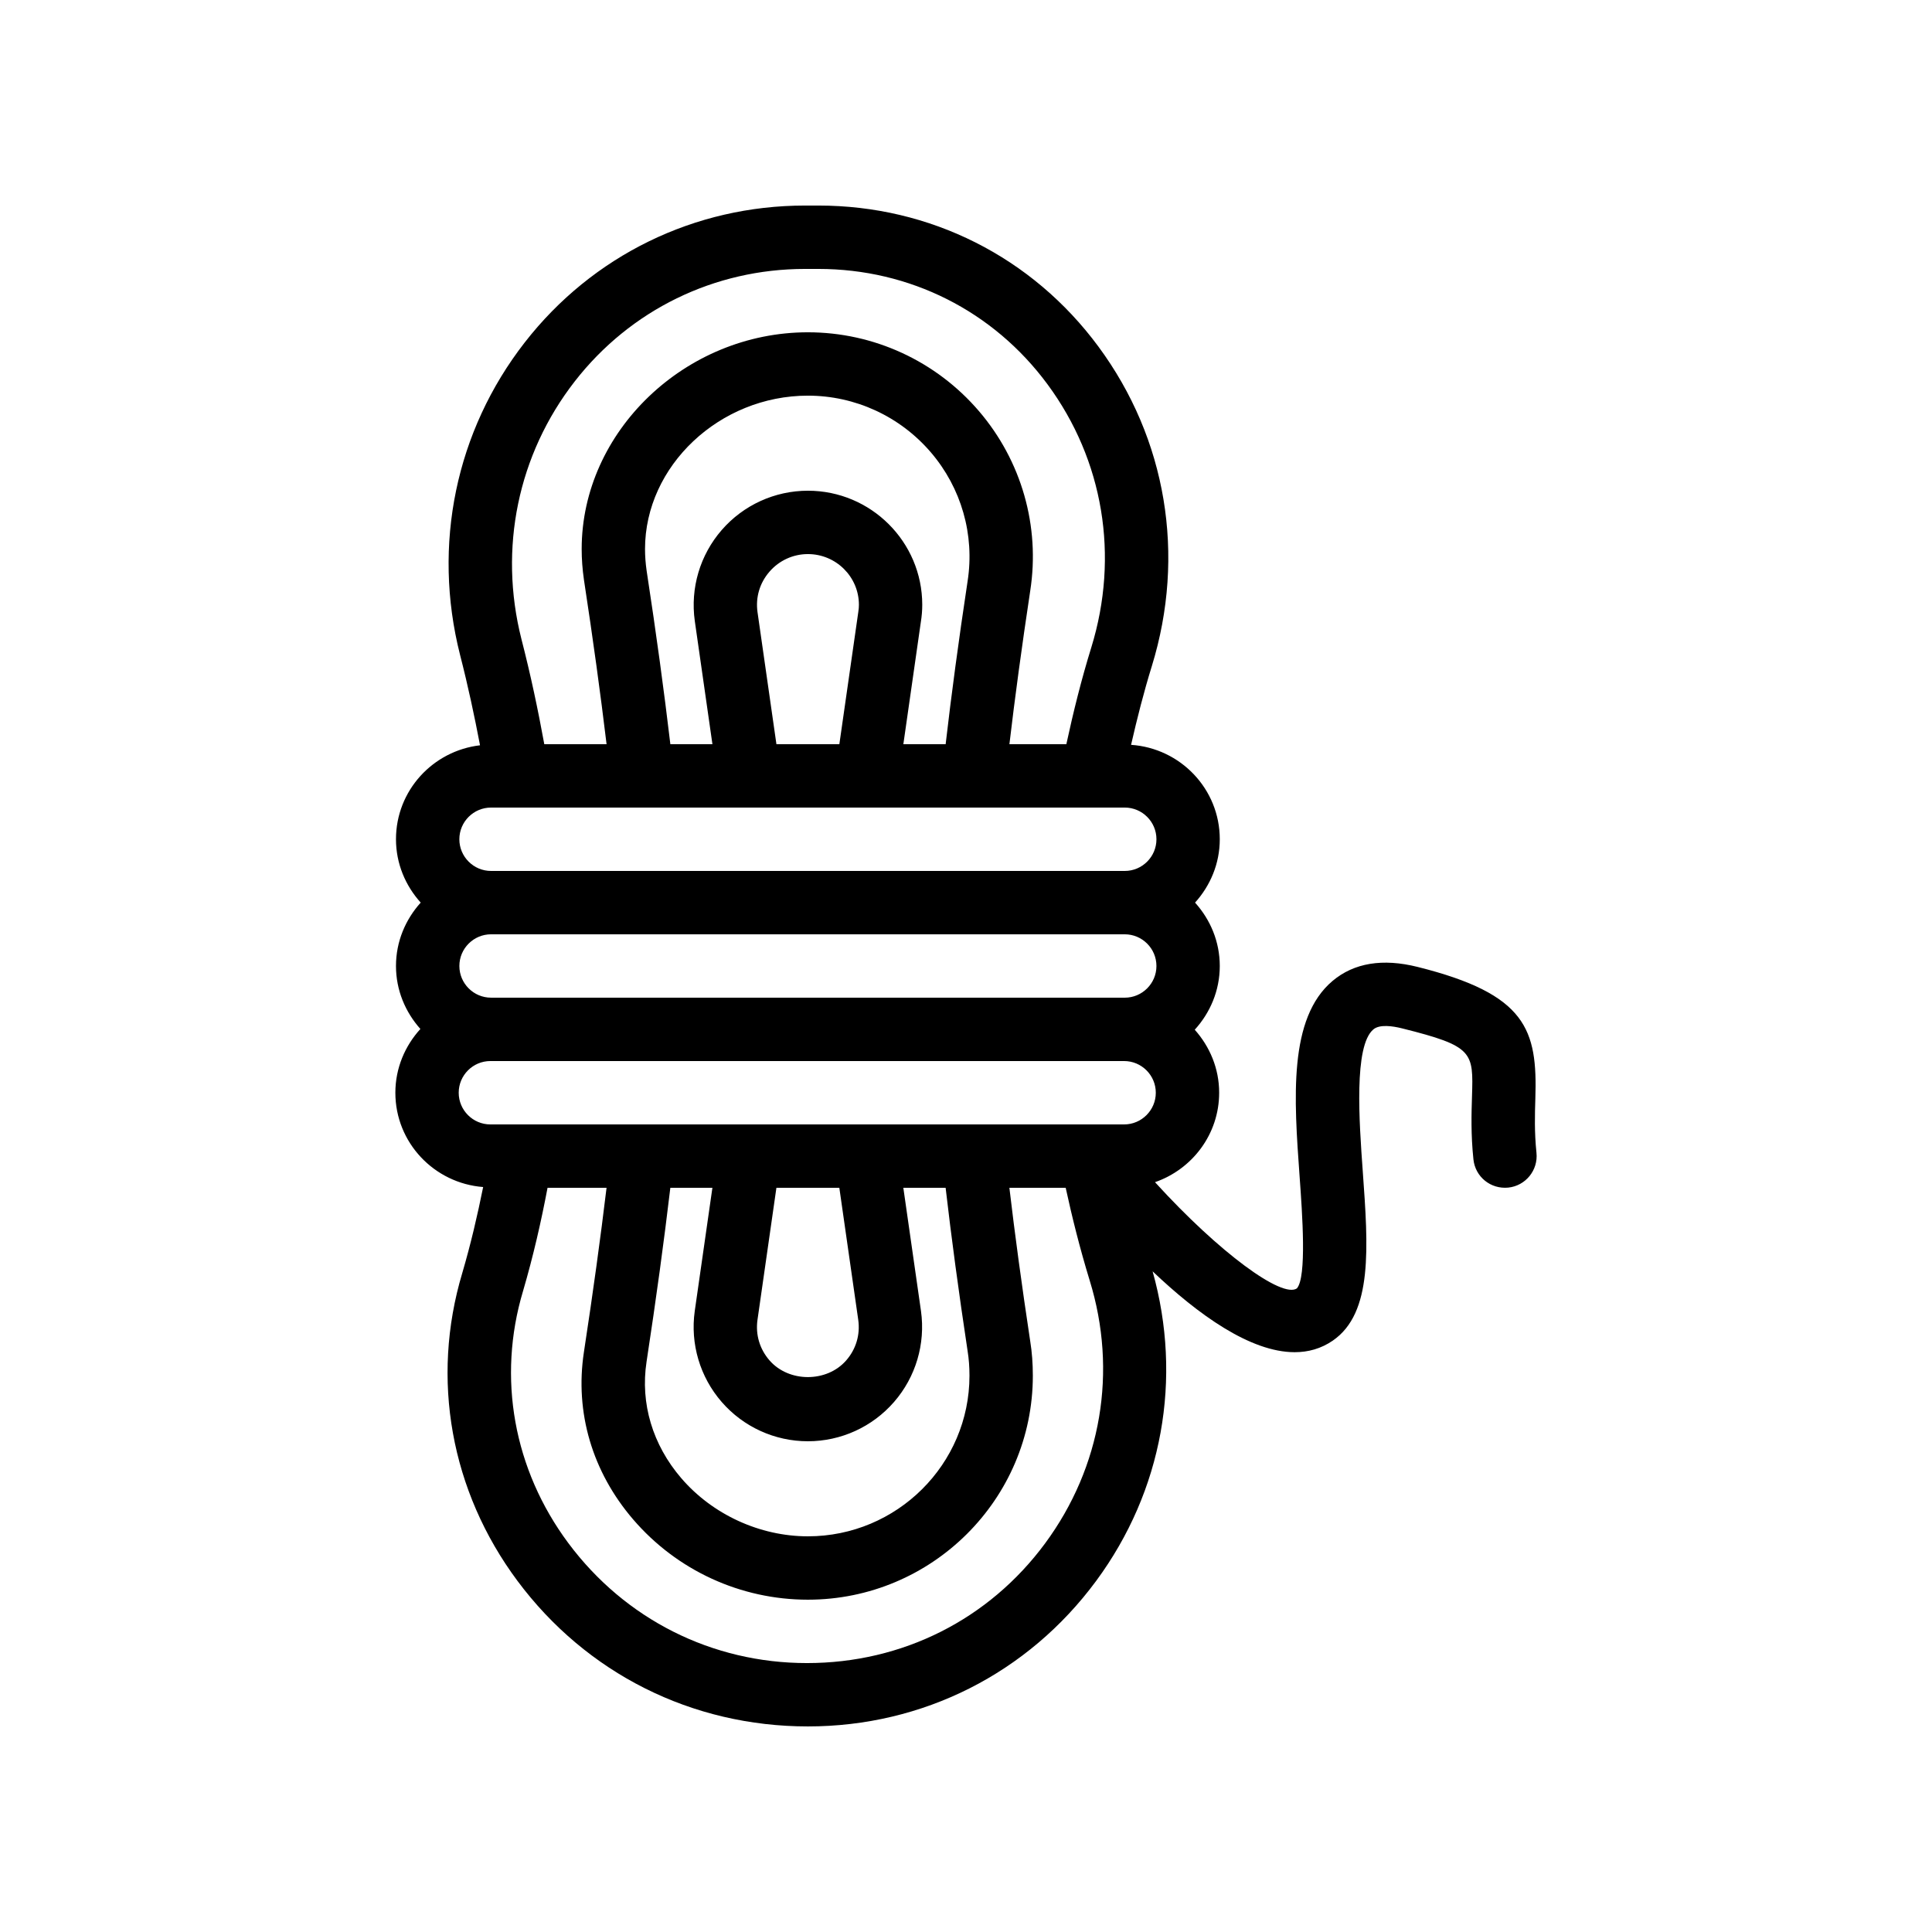 <?xml version="1.0" encoding="UTF-8"?>
<!-- Uploaded to: SVG Repo, www.svgrepo.com, Generator: SVG Repo Mixer Tools -->
<svg fill="#000000" width="800px" height="800px" version="1.1" viewBox="144 144 512 512" xmlns="http://www.w3.org/2000/svg">
 <path d="m272.04 458.58c-1.5 7.445-3.258 15.027-5.539 22.805-8.402 28.055-3.07 57.781 14.629 81.562 18.25 24.516 46.211 38.574 76.969 38.574 30.469 0 58.316-14.055 76.398-38.566 17.602-23.855 22.918-53.617 14.957-82.039 12.035 11.449 25.895 21.43 37.641 21.43 3.606 0 7.016-0.941 10.105-3.066 10.652-7.324 9.402-24.691 7.953-44.793-0.957-13.27-2.402-33.312 2.809-37.688 1.645-1.387 5.059-0.91 7.633-0.262 18.922 4.727 18.871 6.246 18.5 18.043-0.141 4.465-0.316 10.023 0.379 16.664 0.48 4.613 4.543 7.938 9.223 7.484 4.613-0.48 7.961-4.609 7.484-9.223-0.574-5.512-0.426-10.23-0.297-14.395 0.578-18.254-2.316-27.641-31.211-34.867-9.262-2.312-16.832-1.07-22.516 3.699-11.766 9.891-10.234 31.172-8.754 51.75 0.723 10.012 1.93 26.766-0.715 29.746-3.898 2.691-20.469-9.344-37.602-28.148 9.863-3.418 17.004-12.699 17.004-23.707 0-6.43-2.492-12.238-6.469-16.695 4.078-4.477 6.633-10.371 6.633-16.891 0-6.477-2.523-12.328-6.551-16.793 4.027-4.469 6.551-10.32 6.551-16.793 0-13.316-10.414-24.137-23.508-25.02 1.609-7.031 3.383-14.027 5.504-20.871 9.043-29.375 3.891-60.234-14.148-84.656-17.547-23.766-44.602-37.391-74.234-37.391h-3.527c-29.262 0-56.34 13.223-74.281 36.281-18.277 23.488-24.531 53.652-17.145 82.777 2.137 8.309 3.812 16.195 5.297 23.98-12.504 1.465-22.273 12.004-22.273 24.895 0 6.477 2.523 12.328 6.551 16.793-4.027 4.469-6.551 10.32-6.551 16.793 0 6.43 2.492 12.238 6.469 16.695-4.078 4.481-6.633 10.375-6.633 16.895 0 13.23 10.289 23.996 23.266 24.996zm2.09-66.98h167.94c4.629 0 8.398 3.769 8.398 8.398s-3.769 8.398-8.398 8.398h-0.164l-167.77-0.004c-4.629 0-8.398-3.769-8.398-8.398 0-4.625 3.769-8.395 8.398-8.395zm146.85 161.39c-14.887 20.172-37.805 31.742-63.133 31.742-25.145 0-48.195-11.594-63.242-31.809-14.496-19.48-18.875-43.793-12-66.762 2.742-9.363 4.816-18.484 6.5-27.383h15.637c-1.609 13.375-3.574 27.688-6.004 43.574-2.426 15.953 2.215 31.695 13.066 44.324 11.613 13.512 28.484 21.258 46.293 21.258 32.875 0 59.617-26.629 59.617-59.363 0-3.215-0.234-6.297-0.684-9.066-2.262-14.965-4.074-28.352-5.531-40.727h14.922c1.723 7.914 3.731 15.965 6.359 24.559 7.422 24.043 3.121 49.43-11.801 69.652zm-54.547-94.211 5.012 35c0.551 3.934-0.582 7.75-3.191 10.742-5.125 5.894-15.195 5.894-20.32 0-2.609-2.992-3.738-6.809-3.195-10.719l5.019-35.023zm-31.172 56.762c5.754 6.621 14.078 10.41 22.836 10.41 8.758 0 17.082-3.793 22.832-10.41 5.758-6.617 8.363-15.398 7.141-24.117l-4.676-32.645h11.207c1.516 13.109 3.418 27.301 5.836 43.328 0.32 1.973 0.484 4.148 0.484 6.465 0 23.473-19.215 42.57-42.824 42.57-12.719 0-25.262-5.762-33.555-15.41-7.609-8.855-10.879-19.816-9.199-30.848 2.574-16.859 4.633-31.977 6.305-46.105h11.148l-4.68 32.672c-1.219 8.691 1.391 17.473 7.144 24.09zm106.64-73.555h-167.94c-4.629 0-8.398-3.769-8.398-8.398 0-4.629 3.769-8.398 8.398-8.398h167.94c4.629 0 8.398 3.769 8.398 8.398 0 4.629-3.769 8.398-8.398 8.398zm-145.58-196.92c14.734-18.938 36.977-29.797 61.023-29.797h3.527c24.242 0 46.379 11.145 60.723 30.57 14.84 20.094 19.07 45.512 11.617 69.727-2.602 8.395-4.746 17.008-6.617 25.656h-15.09c1.457-12.371 3.269-25.754 5.523-40.695 2.644-17.066-2.312-34.41-13.605-47.586-11.367-13.27-27.891-20.879-45.32-20.879-32.496 0-59.953 26.301-59.953 57.434 0 2.66 0.191 5.301 0.602 8.156 2.426 15.879 4.387 30.191 5.996 43.57h-16.504c-1.652-9.047-3.57-18.195-6.055-27.84-6.094-24.043-0.941-48.941 14.133-68.316zm53.441 96.156-5.012-35c-0.551-3.934 0.582-7.75 3.191-10.742 2.562-2.953 6.262-4.641 10.16-4.641 7.453 0 13.52 6.027 13.52 13.438 0 0.562-0.039 1.168-0.164 1.918l-5.019 35.027zm8.34-67.176c-8.758 0-17.082 3.793-22.832 10.41-5.758 6.617-8.363 15.398-7.141 24.117l4.672 32.648h-11.148c-1.672-14.125-3.727-29.238-6.297-46.027-0.273-1.949-0.418-3.82-0.418-5.699 0-22.031 19.77-40.641 43.164-40.641 12.527 0 24.398 5.473 32.574 15.012 8.094 9.445 11.652 21.871 9.754 34.117-2.41 15.949-4.309 30.129-5.824 43.238h-11.207l4.644-32.457c0.242-1.461 0.363-3.035 0.363-4.488 0.004-16.668-13.59-30.23-30.305-30.23zm-83.969 83.969h167.94c4.629 0 8.398 3.769 8.398 8.398 0 4.629-3.769 8.398-8.398 8.398h-167.94c-4.629 0-8.398-3.769-8.398-8.398 0-4.633 3.769-8.398 8.398-8.398z"/>
</svg>